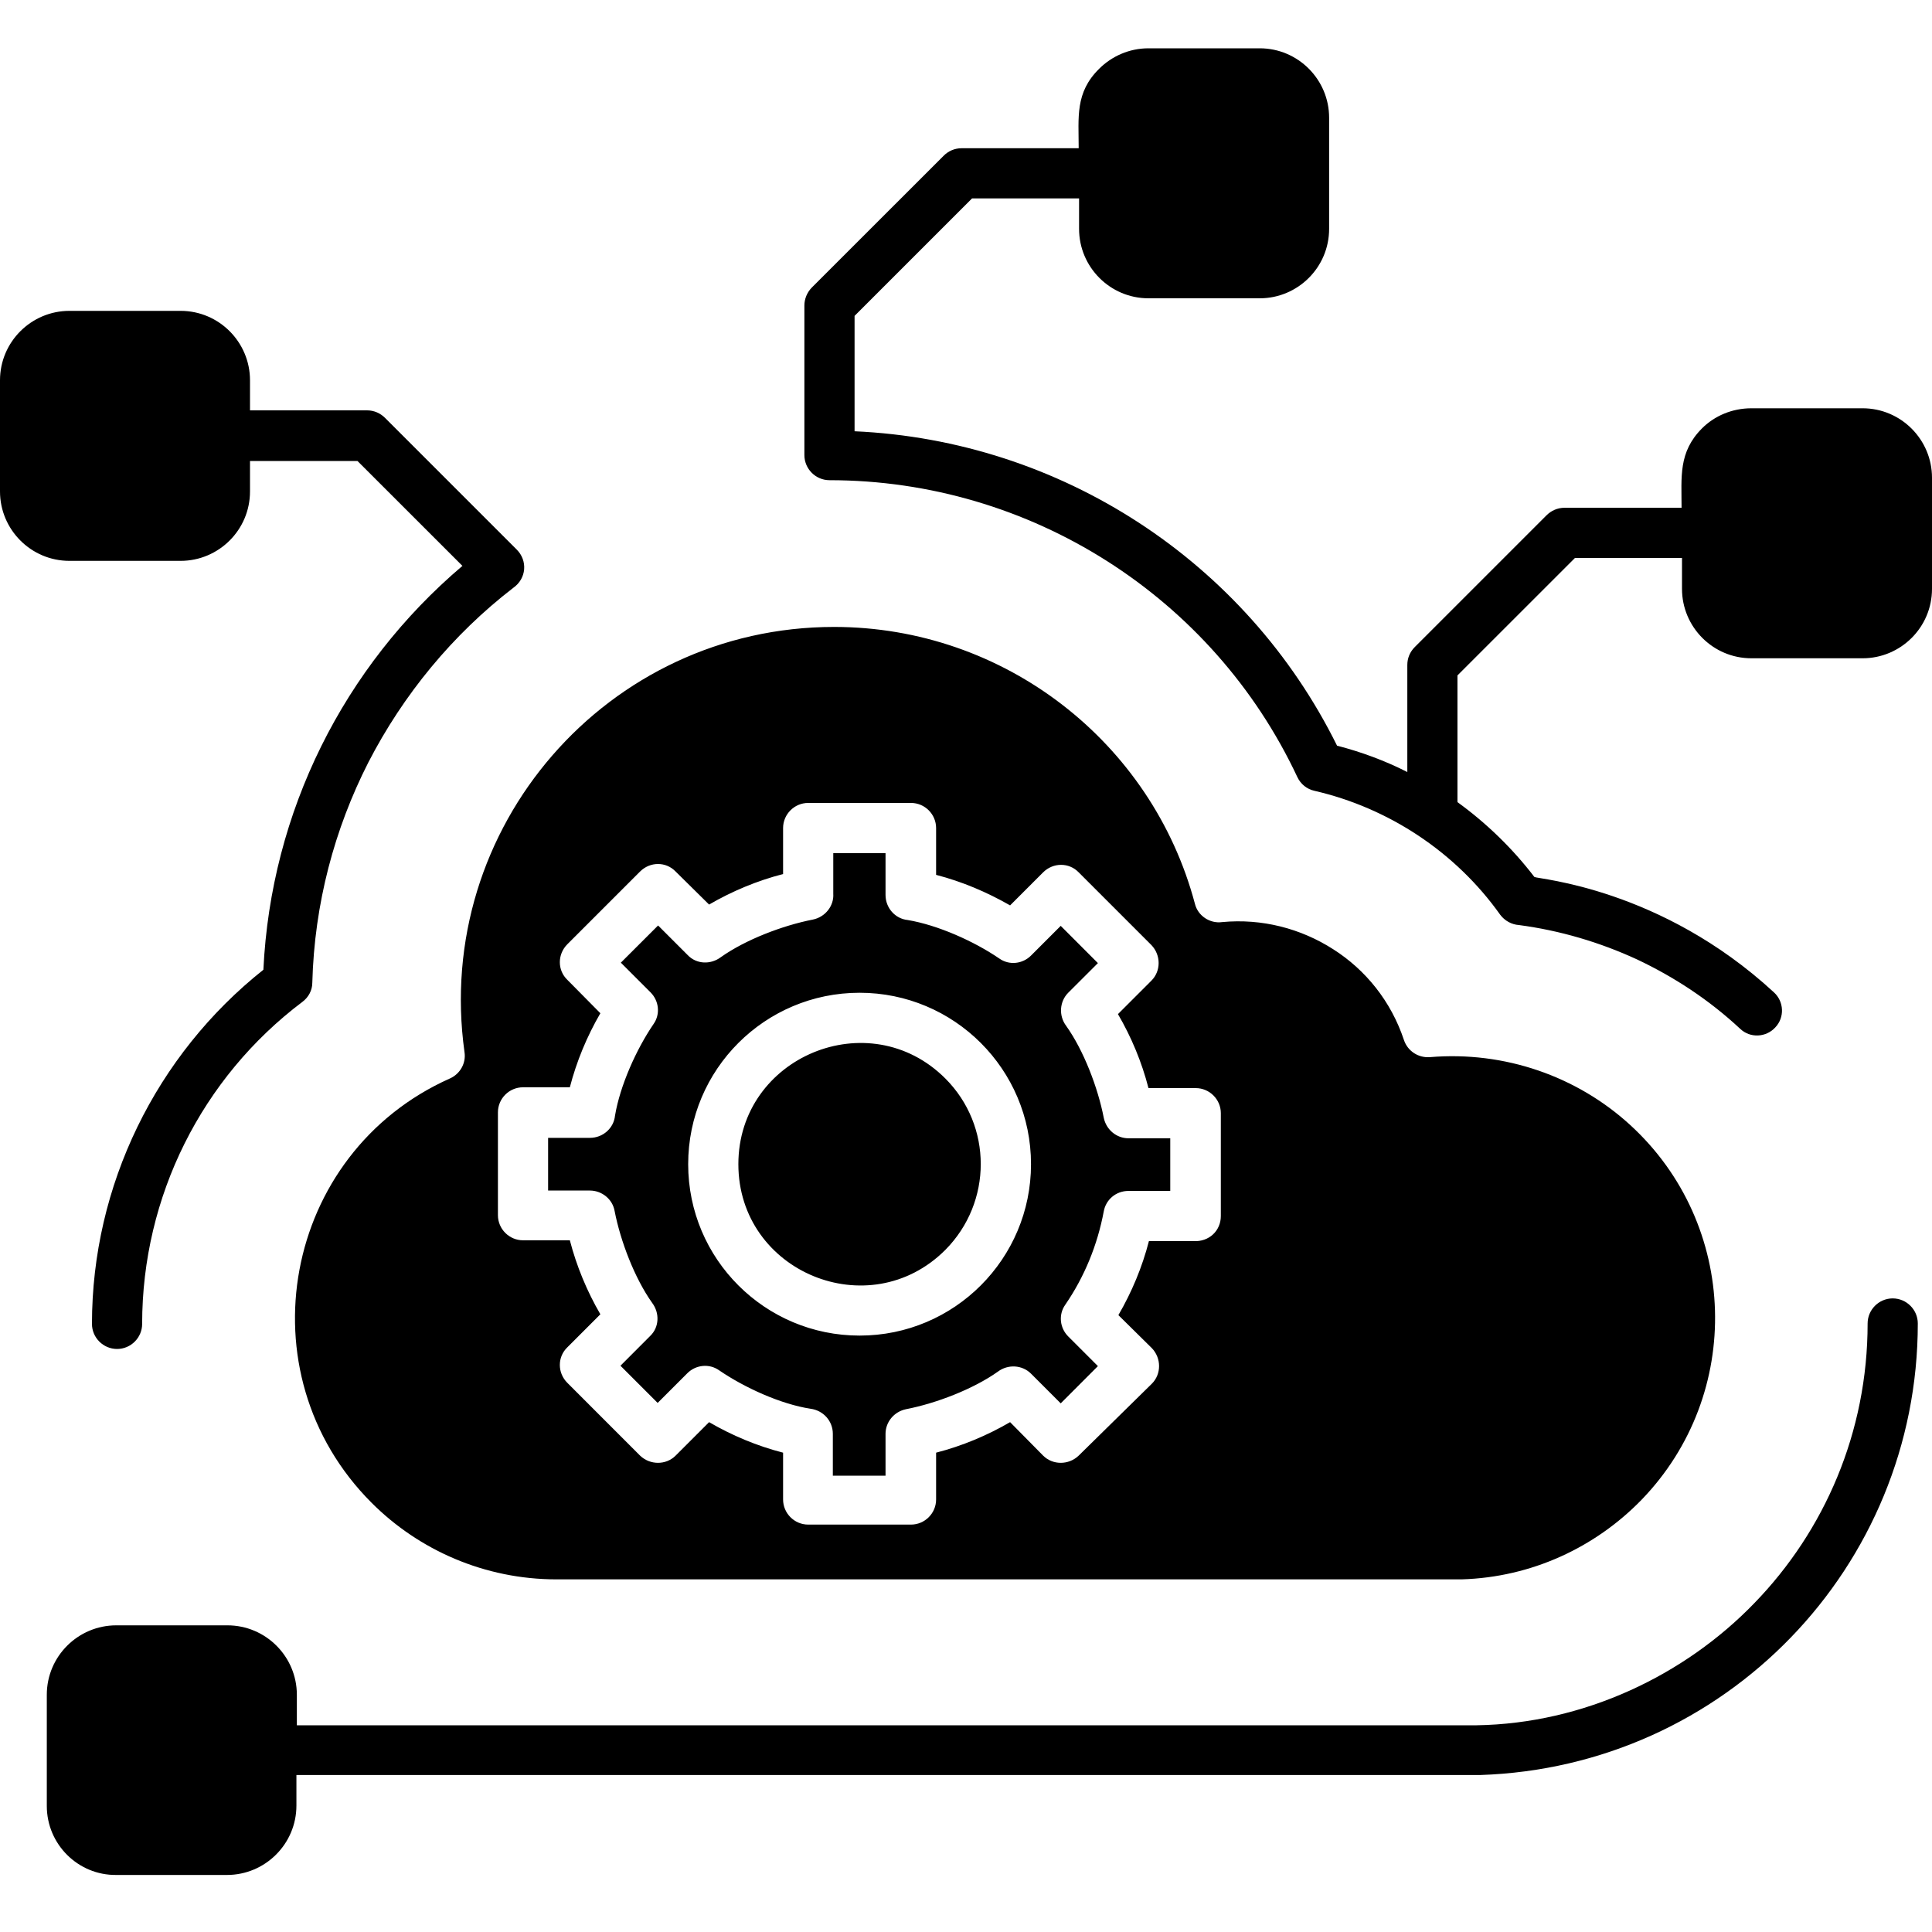 <svg width="40" height="40" viewBox="0 0 40 40" fill="none" xmlns="http://www.w3.org/2000/svg">
<path d="M27.604 19.654C26.929 19.221 26.124 19.013 25.302 19.091C25.051 19.126 24.8 18.962 24.739 18.71C23.848 15.361 20.792 12.98 17.269 12.98C12.569 12.98 8.968 17.135 9.617 21.783C9.652 22.008 9.53 22.233 9.314 22.329C5.86 23.869 5.003 28.423 7.695 31.115C8.673 32.093 10.033 32.699 11.521 32.699H30.262C31.716 32.656 33.032 32.032 33.984 31.054C36.105 28.864 36.001 25.35 33.75 23.29C32.651 22.285 31.153 21.757 29.604 21.887C29.37 21.905 29.145 21.766 29.067 21.532C28.799 20.727 28.271 20.078 27.604 19.654ZM5.176 8.496H7.6C7.747 8.496 7.877 8.557 7.972 8.652L10.699 11.379C10.924 11.604 10.907 11.976 10.621 12.175C9.375 13.136 8.353 14.374 7.626 15.785C6.925 17.161 6.509 18.71 6.466 20.346C6.466 20.502 6.388 20.649 6.258 20.745C4.181 22.311 2.943 24.77 2.943 27.41C2.943 27.695 2.709 27.929 2.424 27.929C2.138 27.929 1.904 27.695 1.904 27.41C1.904 24.545 3.229 21.844 5.453 20.078C5.609 16.806 7.115 13.802 9.574 11.716L7.401 9.544H5.176V10.175C5.176 10.972 4.527 11.612 3.739 11.612H1.437C0.641 11.612 0 10.963 0 10.175V7.873C0 7.077 0.649 6.436 1.437 6.436H3.739C4.536 6.436 5.176 7.085 5.176 7.873V8.496ZM34.815 11.552H32.608L30.175 13.984V16.607C30.773 17.04 31.318 17.568 31.768 18.157C31.837 18.2 34.382 18.381 36.728 20.546C36.936 20.736 36.953 21.065 36.754 21.273C36.563 21.48 36.235 21.498 36.027 21.299C35.386 20.701 34.659 20.225 33.889 19.862C33.118 19.507 32.296 19.264 31.448 19.152C31.301 19.143 31.153 19.065 31.058 18.936C30.141 17.646 28.756 16.728 27.215 16.373C27.059 16.339 26.929 16.235 26.86 16.088C25.111 12.357 21.329 9.942 17.174 9.942C16.888 9.942 16.654 9.708 16.654 9.422V6.324C16.654 6.194 16.706 6.055 16.81 5.951L19.537 3.225C19.632 3.129 19.762 3.069 19.909 3.069H22.333C22.333 2.428 22.255 1.918 22.757 1.424C23.017 1.164 23.38 1 23.778 1H26.081C26.877 1 27.518 1.649 27.518 2.437V4.739C27.518 5.536 26.869 6.176 26.081 6.176H23.778C22.982 6.176 22.341 5.527 22.341 4.739V4.108H20.125L17.693 6.54V8.929C21.961 9.119 25.795 11.621 27.682 15.438C28.184 15.568 28.678 15.75 29.137 15.984V13.768C29.137 13.629 29.189 13.499 29.292 13.396L32.019 10.669C32.114 10.574 32.244 10.513 32.391 10.513H34.815C34.815 9.873 34.746 9.362 35.239 8.868C35.499 8.609 35.862 8.453 36.261 8.453H38.563C39.359 8.453 40 9.102 40 9.89V12.192C40 12.989 39.351 13.629 38.563 13.629H36.261C35.464 13.629 34.824 12.98 34.824 12.192V11.552H34.815ZM18.342 17.663H17.252V18.503C17.269 18.754 17.087 18.987 16.828 19.039C16.204 19.161 15.434 19.455 14.923 19.818C14.715 19.974 14.421 19.966 14.239 19.775L13.625 19.161L12.854 19.931L13.469 20.546C13.642 20.719 13.677 20.996 13.53 21.203C13.175 21.723 12.837 22.476 12.733 23.099C12.707 23.359 12.482 23.558 12.214 23.558H11.348V24.649H12.214C12.456 24.649 12.681 24.822 12.725 25.073C12.846 25.696 13.14 26.466 13.504 26.977C13.659 27.185 13.651 27.479 13.46 27.661L12.846 28.276L13.616 29.046L14.231 28.431C14.404 28.258 14.681 28.224 14.889 28.371C15.408 28.726 16.161 29.072 16.784 29.167C17.044 29.202 17.243 29.418 17.243 29.686V30.552H18.334V29.686C18.334 29.444 18.507 29.228 18.758 29.176C19.381 29.055 20.151 28.76 20.662 28.397C20.87 28.241 21.164 28.258 21.346 28.44L21.961 29.055L22.731 28.284L22.116 27.669C21.943 27.496 21.909 27.219 22.056 27.012C22.454 26.432 22.722 25.774 22.852 25.081C22.895 24.839 23.103 24.657 23.363 24.657H24.229V23.567H23.363C23.12 23.567 22.904 23.393 22.852 23.142C22.731 22.519 22.437 21.749 22.073 21.238C21.917 21.03 21.935 20.736 22.116 20.554L22.731 19.94L21.961 19.169L21.346 19.784C21.173 19.957 20.896 19.992 20.688 19.844C20.169 19.489 19.416 19.152 18.793 19.048C18.533 19.022 18.334 18.797 18.334 18.529V17.663H18.342ZM16.732 16.624H18.862C19.147 16.624 19.381 16.858 19.381 17.144V18.113C19.918 18.252 20.428 18.468 20.913 18.745L21.597 18.061C21.805 17.854 22.134 17.854 22.333 18.061L23.839 19.567C24.038 19.775 24.038 20.104 23.839 20.303L23.146 20.996C23.424 21.472 23.64 21.991 23.778 22.528H24.756C25.042 22.528 25.276 22.762 25.276 23.047V25.177C25.276 25.48 25.034 25.713 24.713 25.696H23.787C23.649 26.233 23.432 26.752 23.155 27.228L23.848 27.912C24.047 28.12 24.047 28.449 23.848 28.648L22.333 30.137C22.125 30.336 21.796 30.336 21.597 30.137L20.913 29.444C20.437 29.721 19.918 29.938 19.381 30.076V31.045C19.381 31.331 19.147 31.565 18.862 31.565H16.732C16.447 31.565 16.213 31.331 16.213 31.045V30.076C15.676 29.938 15.157 29.721 14.681 29.444L13.988 30.137C13.789 30.336 13.46 30.336 13.252 30.137L11.746 28.63C11.539 28.423 11.539 28.094 11.746 27.895L12.43 27.211C12.153 26.735 11.937 26.215 11.798 25.679H10.829C10.543 25.679 10.309 25.445 10.309 25.159V23.03C10.309 22.744 10.543 22.511 10.829 22.511H11.798C11.937 21.974 12.153 21.454 12.43 20.978L11.746 20.286C11.539 20.087 11.539 19.758 11.746 19.55L13.252 18.044C13.46 17.836 13.789 17.836 13.988 18.044L14.681 18.728C15.157 18.451 15.676 18.234 16.213 18.096V17.144C16.213 16.858 16.447 16.624 16.732 16.624ZM19.572 22.329C17.996 20.753 15.287 21.879 15.287 24.103C15.287 26.337 17.996 27.453 19.572 25.878C20.55 24.891 20.55 23.307 19.572 22.329ZM17.797 20.554C19.753 20.554 21.346 22.138 21.346 24.103C21.346 26.059 19.762 27.652 17.797 27.652C15.841 27.652 14.248 26.068 14.248 24.103C14.248 22.138 15.841 20.554 17.797 20.554ZM0.969 37.39V35.088C0.969 34.291 1.619 33.651 2.406 33.651H4.709C5.505 33.651 6.146 34.3 6.146 35.088V35.72H30.573C32.798 35.685 34.884 34.681 36.321 33.192C37.775 31.695 38.667 29.652 38.667 27.401C38.667 27.116 38.901 26.882 39.186 26.882C39.472 26.882 39.706 27.116 39.706 27.401C39.706 32.448 35.707 36.585 30.643 36.75H30.565H6.137V37.382C6.137 38.178 5.488 38.819 4.7 38.819H2.406C1.619 38.827 0.969 38.187 0.969 37.39Z" fill="black"/>
</svg>
